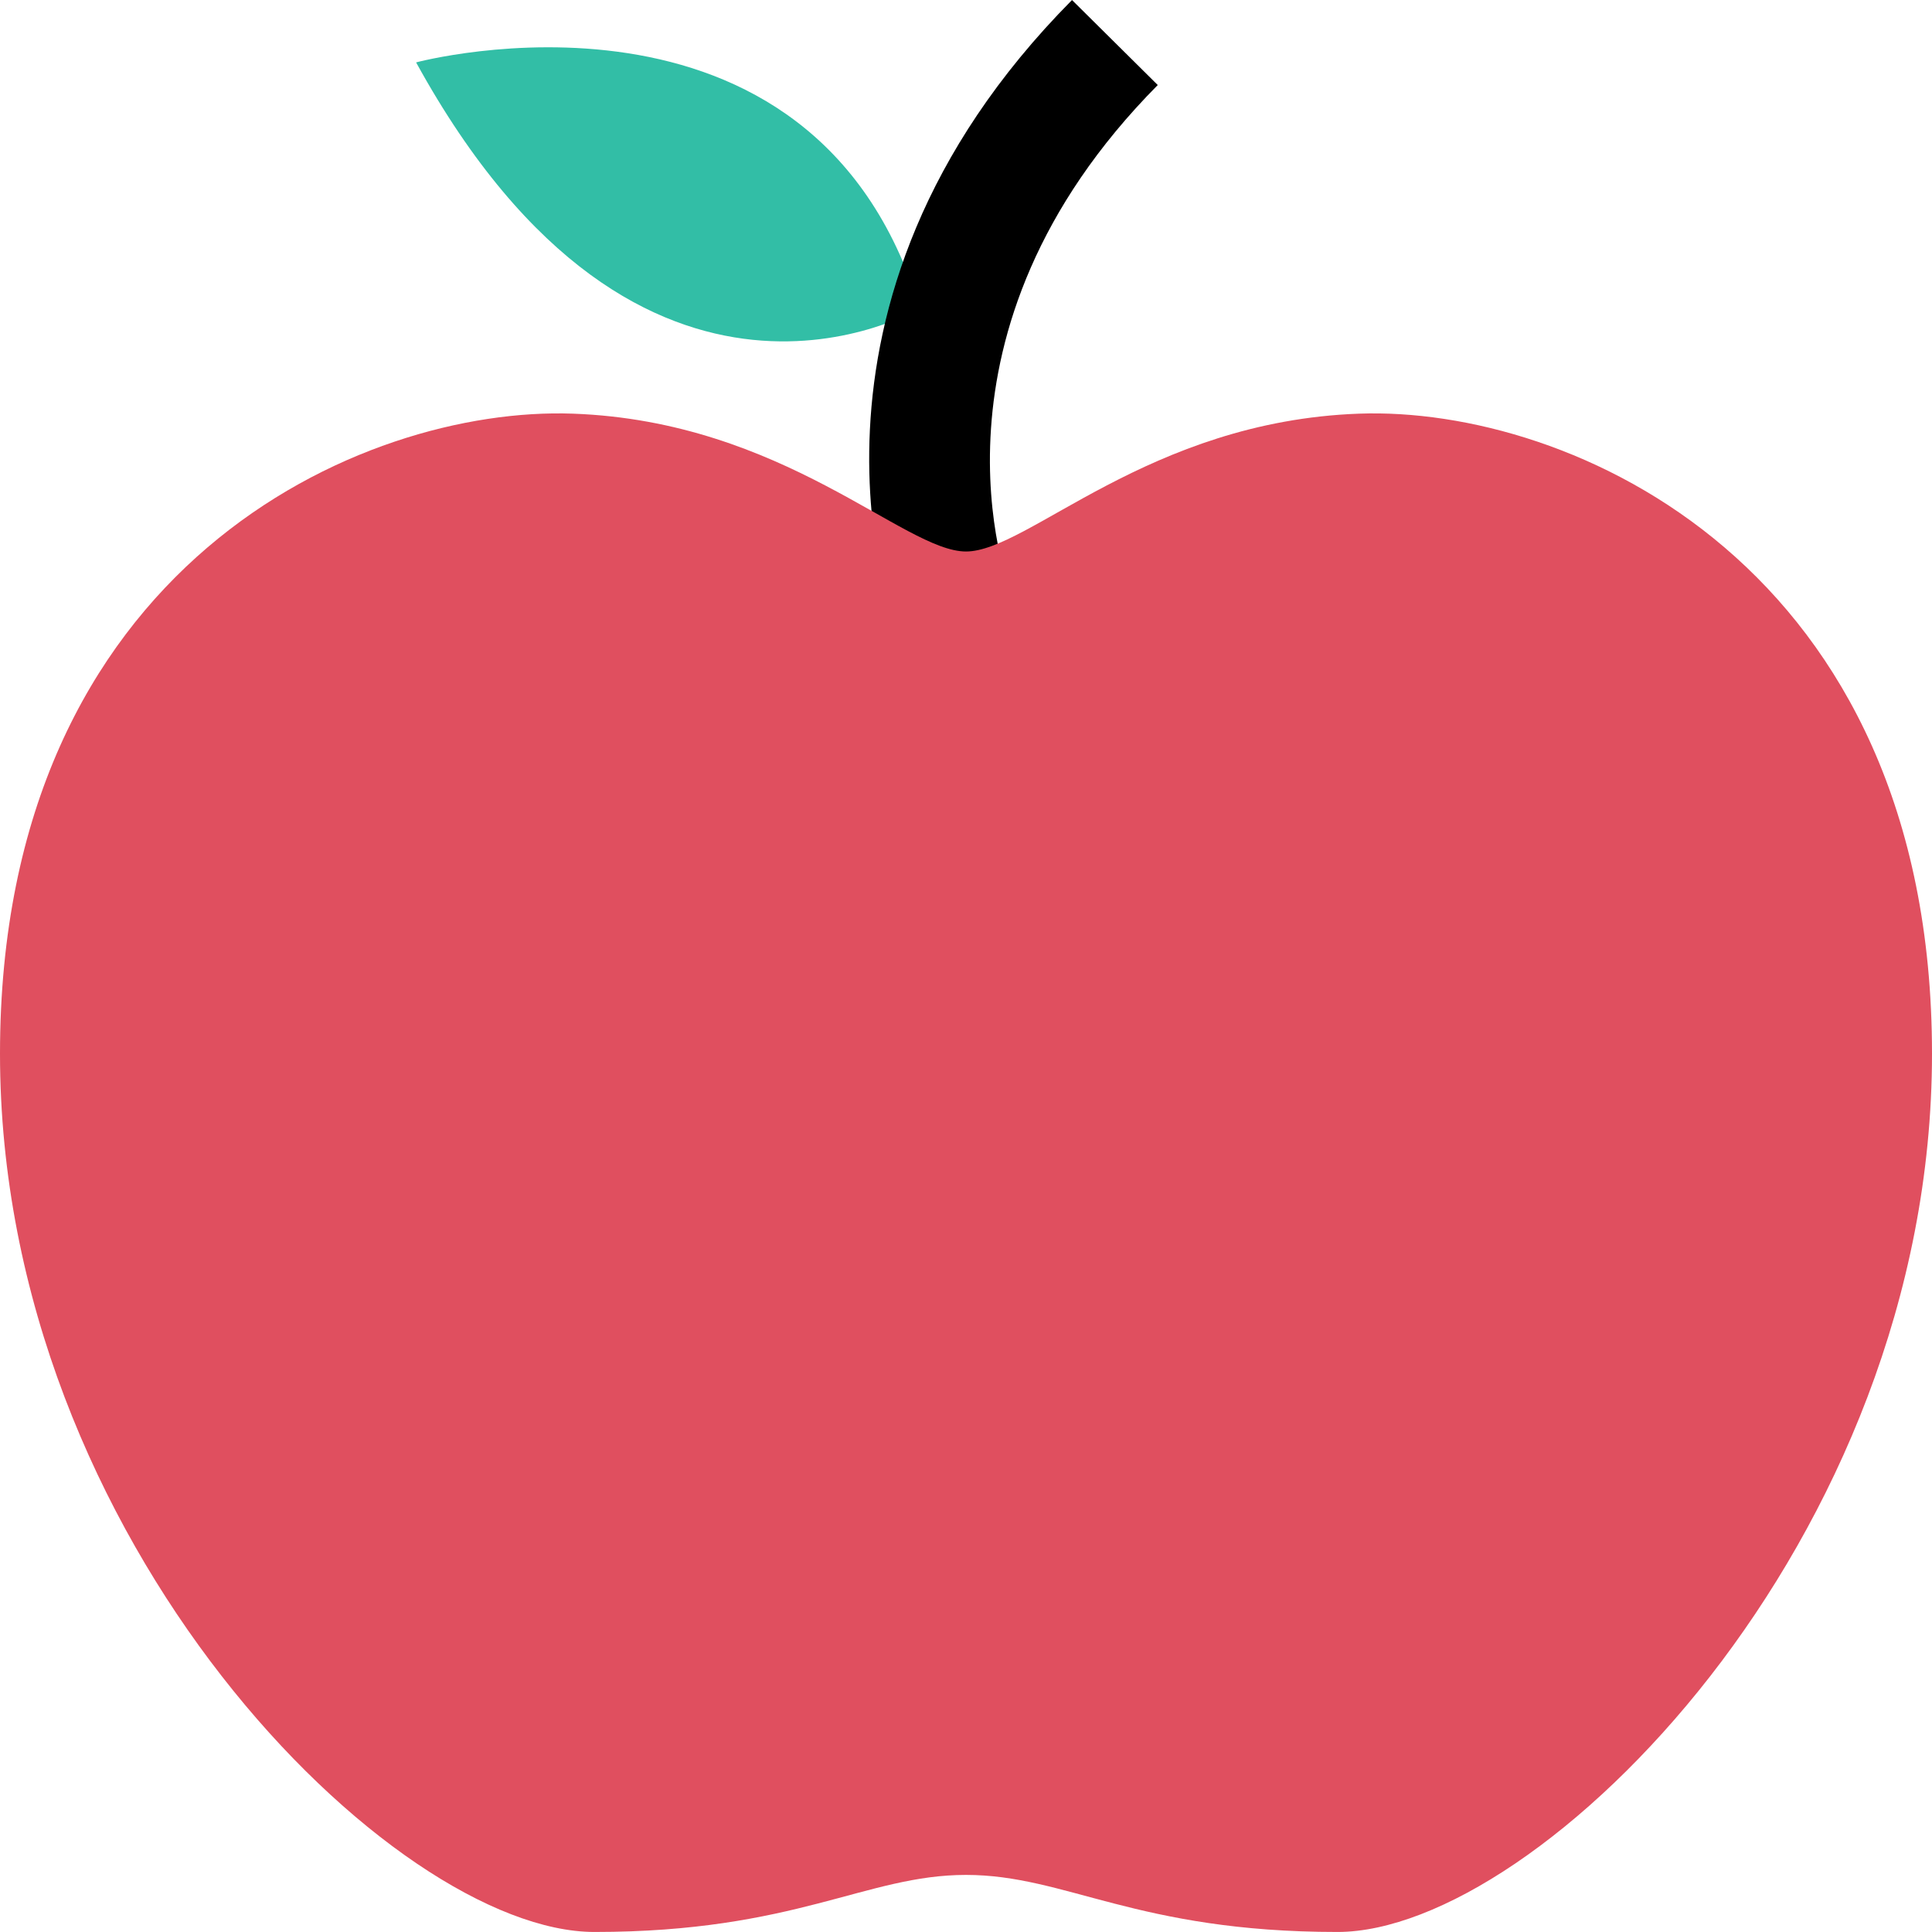 <?xml version="1.0" encoding="iso-8859-1"?>
<!-- Uploaded to: SVG Repo, www.svgrepo.com, Generator: SVG Repo Mixer Tools -->
<svg height="800px" width="800px" version="1.1" id="Layer_1" xmlns="http://www.w3.org/2000/svg" xmlns:xlink="http://www.w3.org/1999/xlink" 
	 viewBox="0 0 512 512" xml:space="preserve">
<path style="fill:#32BEA6;" d="M110.272,16.536c0,0,105.152-28.224,133.488,65.2C243.76,81.736,170.176,125.656,110.272,16.536z"/>
<path d="M238.32,169.464c-1.456-3.584-34.56-88.4,45.776-169.456l22.72,22.528C241.808,88.152,266.912,154.712,268,157.512
	L238.32,169.464z"/>
<path style="fill:#E04F5F;" d="M360.16,109.624c-55.92,2.032-87.664,36.528-104.16,36.528s-48.24-34.496-104.16-36.528
	C95.904,107.592,0,149.736,0,279.256s104.192,232.736,157.552,232.736s71.904-15.12,98.448-15.12s45.088,15.12,98.448,15.12
	S512,408.776,512,279.256S416.096,107.592,360.16,109.624z"/>
</svg>